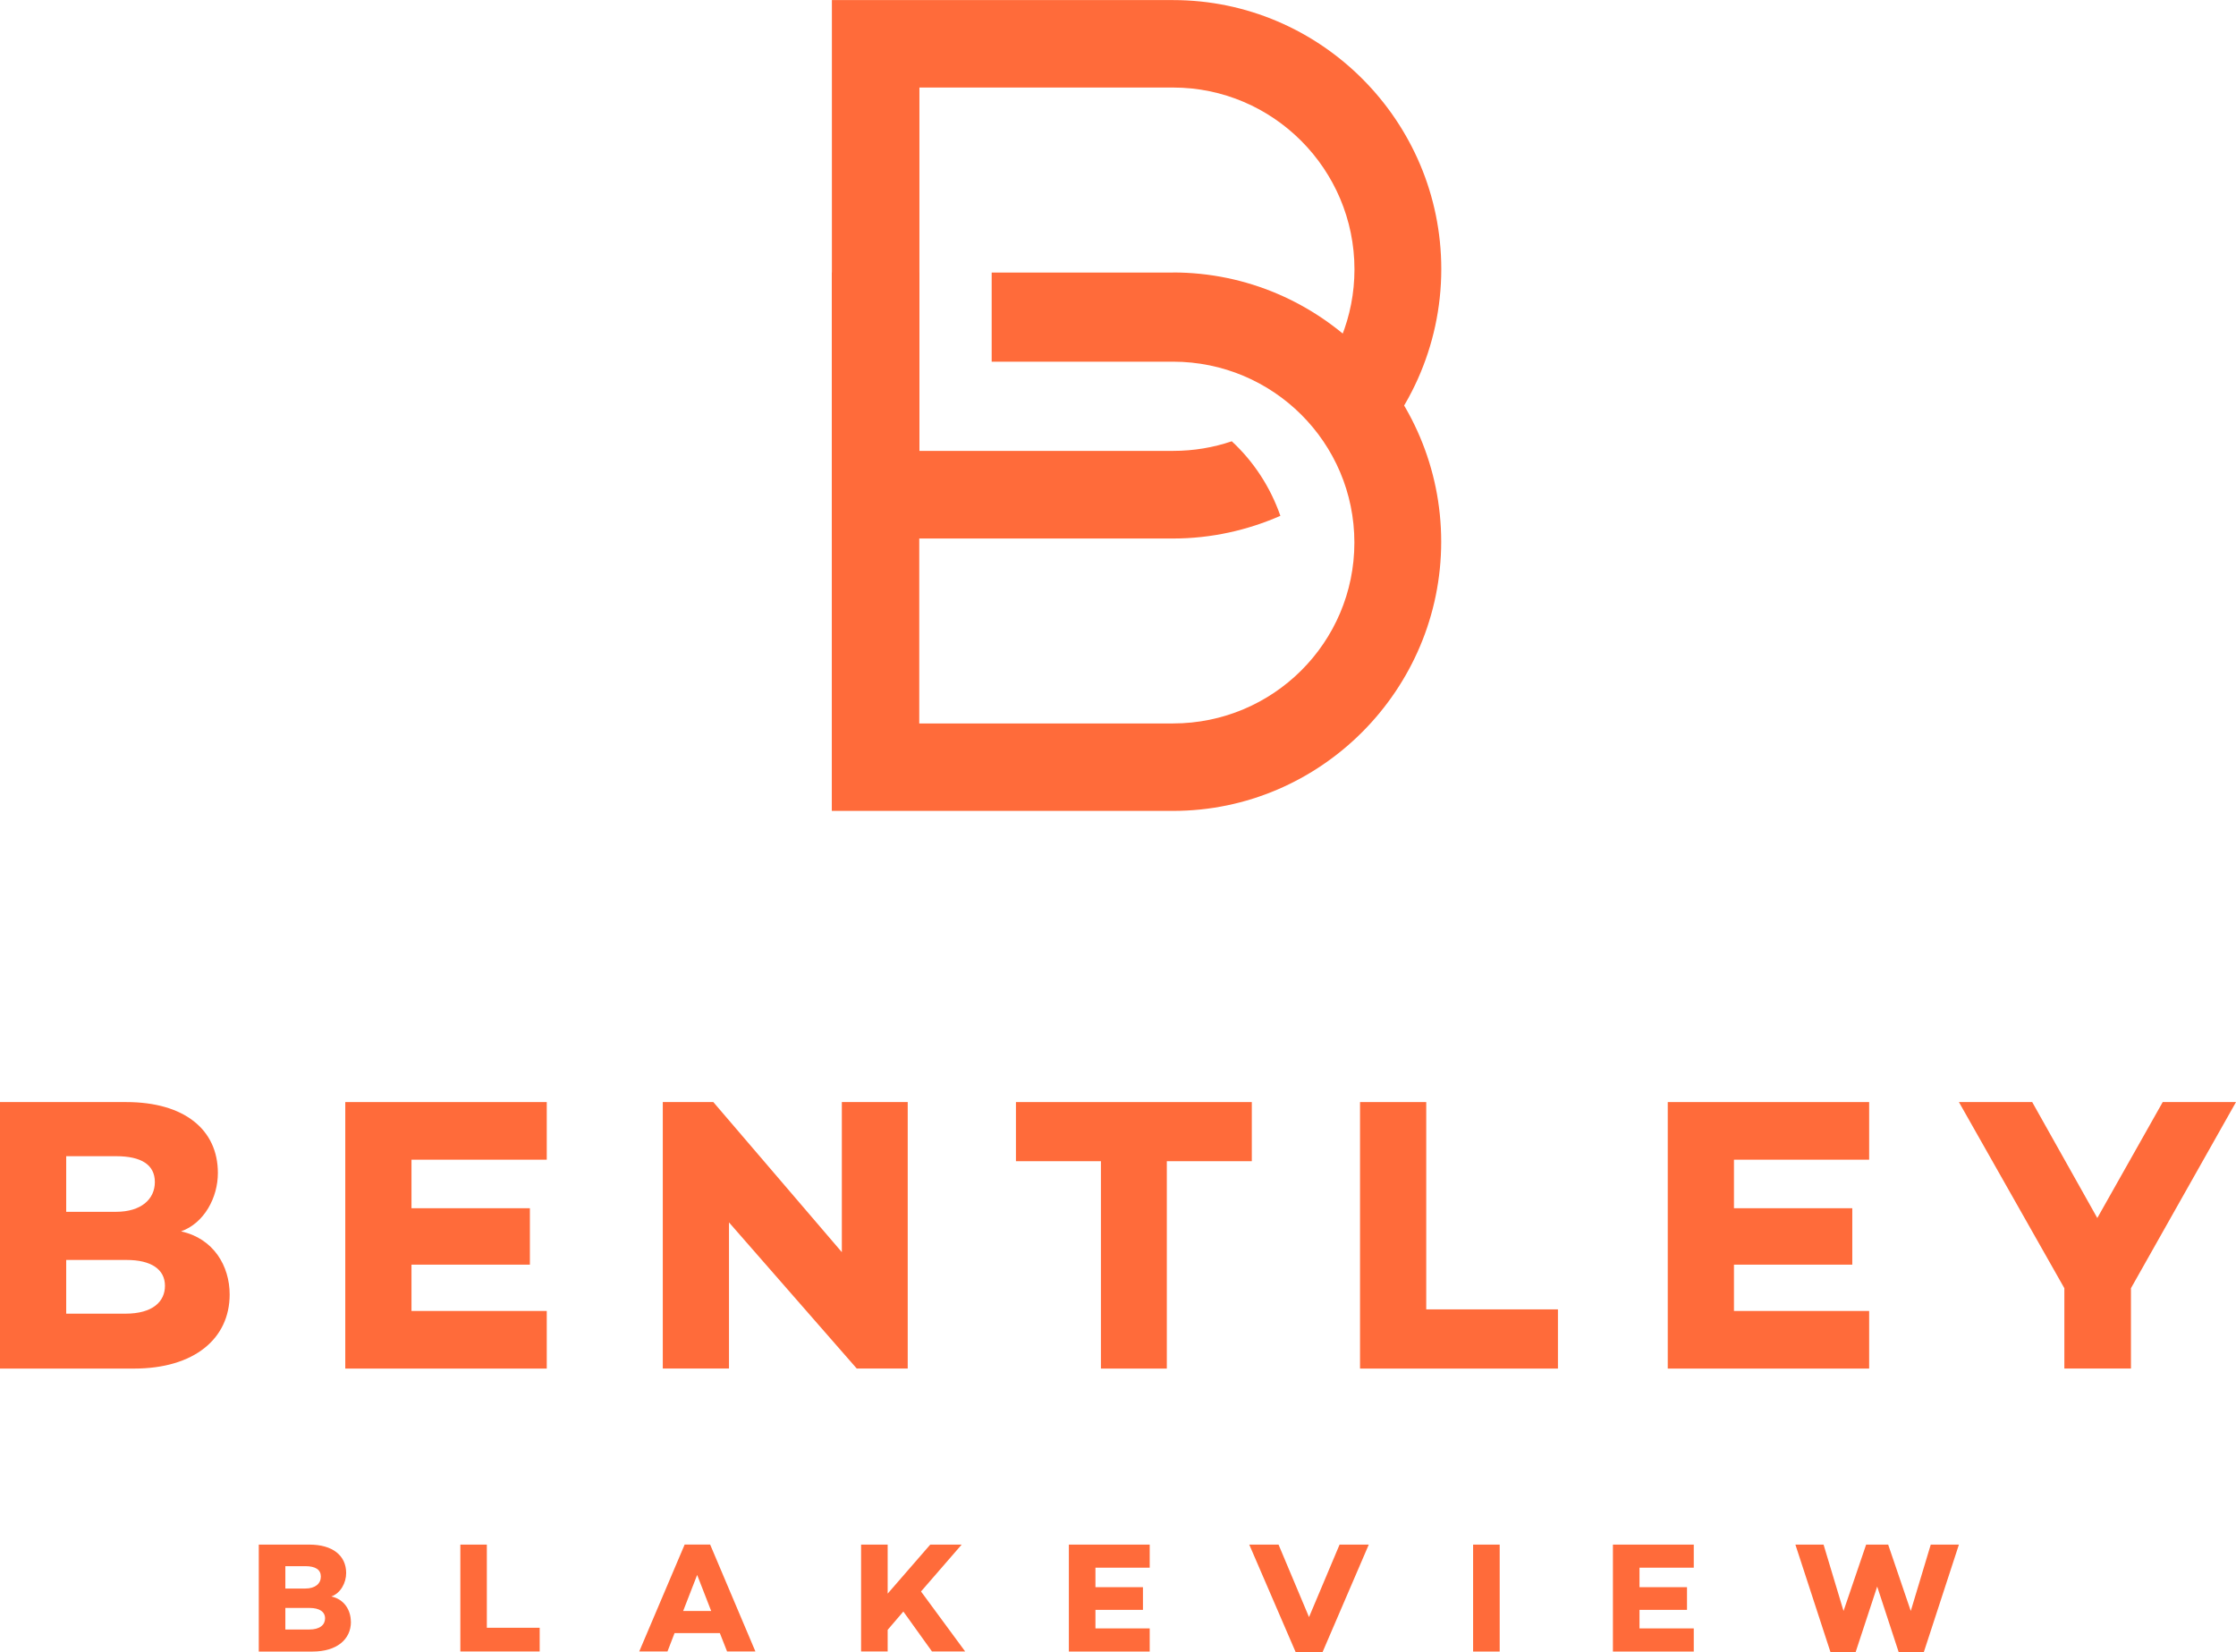 <?xml version="1.0" encoding="UTF-8"?>
<svg xmlns="http://www.w3.org/2000/svg" id="Layer_2" data-name="Layer 2" width="280.99" height="207.61" viewBox="0 0 280.99 207.61">
  <defs>
    <style>
      .cls-1 {
        fill: #ff6b3a;
      }
    </style>
  </defs>
  <g id="Layer_1-2" data-name="Layer 1">
    <g>
      <path class="cls-1" d="M147.41,34.25h-22.79v11.2h22.79c12.57,0,22.79,10.16,22.79,22.73s-10.22,22.73-22.79,22.73h-31.89v-56.67h-10.99v67.66h42.88c18.58,0,33.7-15.25,33.7-33.83s-15.11-33.83-33.7-33.83"></path>
      <path class="cls-1" d="M154.8,55.45c-2.32.79-4.8,1.21-7.38,1.21h-31.88V11h31.88c12.57,0,22.79,10.28,22.79,22.85,0,5.97-2.31,11.44-6.08,15.51,2.51,2.73,4.58,5.89,6.09,9.33,6.69-6.16,10.9-15.09,10.9-24.88,0-18.58-15.12-33.8-33.7-33.8h-42.88v67.66h42.88c4.79,0,9.35-1.04,13.48-2.85-1.25-3.6-3.36-6.83-6.1-9.36"></path>
      <path class="cls-1" d="M20.73,161.58c0-2.07-1.73-3.25-4.83-3.25h-7.58v6.75h7.44c3.45,0,4.97-1.53,4.97-3.5M8.32,145.28v7h6.26c3.15,0,4.88-1.58,4.88-3.74s-1.68-3.25-4.88-3.25h-6.26ZM28.86,162.67c0,5.57-4.48,9.31-12.02,9.31H0v-33.49h15.86c7.29,0,11.52,3.45,11.52,8.91,0,3.1-1.72,6.3-4.63,7.34,4.09.89,6.11,4.34,6.11,7.93"></path>
      <polygon class="cls-1" points="51.71 145.73 51.71 151.83 66.59 151.83 66.59 158.92 51.71 158.92 51.71 164.74 68.71 164.74 68.71 171.98 43.39 171.98 43.39 138.49 68.71 138.49 68.71 145.73 51.71 145.73"></polygon>
      <polygon class="cls-1" points="114.07 138.49 114.07 171.97 107.66 171.97 91.61 153.61 91.61 171.97 83.29 171.97 83.29 138.49 89.64 138.49 105.79 157.35 105.79 138.49 114.07 138.49"></polygon>
      <polygon class="cls-1" points="157.31 145.92 146.63 145.92 146.63 171.98 138.35 171.98 138.35 145.92 127.67 145.92 127.67 138.49 157.31 138.49 157.31 145.92"></polygon>
      <polygon class="cls-1" points="195.78 164.54 195.78 171.98 170.91 171.98 170.91 138.49 179.23 138.49 179.23 164.54 195.78 164.54"></polygon>
      <polygon class="cls-1" points="217.9 145.73 217.9 151.83 232.77 151.83 232.77 158.92 217.9 158.92 217.9 164.74 234.89 164.74 234.89 171.98 209.58 171.98 209.58 138.49 234.89 138.49 234.89 145.73 217.9 145.73"></polygon>
      <polygon class="cls-1" points="280.99 138.49 267.79 161.88 267.79 171.97 259.42 171.97 259.42 161.88 246.17 138.49 255.38 138.49 263.56 153.06 271.78 138.49 280.99 138.49"></polygon>
      <path class="cls-1" d="M40.85,203.37c0-.83-.7-1.31-1.94-1.31h-3.05v2.71h2.99c1.38,0,2-.61,2-1.4M35.86,196.82v2.8h2.51c1.26,0,1.95-.63,1.95-1.5s-.67-1.31-1.95-1.31h-2.51ZM44.1,203.8c0,2.23-1.8,3.74-4.82,3.74h-6.76v-13.44h6.36c2.92,0,4.62,1.38,4.62,3.57,0,1.25-.7,2.53-1.86,2.95,1.64.35,2.45,1.74,2.45,3.18"></path>
      <polygon class="cls-1" points="67.82 204.55 67.82 207.53 57.85 207.53 57.85 194.1 61.18 194.1 61.18 204.55 67.82 204.55"></polygon>
      <path class="cls-1" d="M89.37,202.44l-1.76-4.53-1.76,4.53h3.52ZM90.46,205.22h-5.69l-.89,2.31h-3.55l5.71-13.44h3.2l5.69,13.44h-3.56l-.91-2.31Z"></path>
      <polygon class="cls-1" points="113.52 202.51 111.55 204.81 111.55 207.53 108.21 207.53 108.21 194.1 111.55 194.1 111.55 200.26 116.9 194.1 120.85 194.1 115.74 199.99 121.29 207.53 117.12 207.53 113.52 202.51"></polygon>
      <polygon class="cls-1" points="137.66 197 137.66 199.45 143.63 199.45 143.63 202.3 137.66 202.3 137.66 204.63 144.48 204.63 144.48 207.54 134.32 207.54 134.32 194.1 144.48 194.1 144.48 197 137.66 197"></polygon>
      <polygon class="cls-1" points="172.01 194.1 166.2 207.61 162.82 207.61 156.99 194.1 160.67 194.1 164.5 203.21 168.34 194.1 172.01 194.1"></polygon>
      <rect class="cls-1" x="185.12" y="194.1" width="3.34" height="13.44"></rect>
      <polygon class="cls-1" points="206.03 197 206.03 199.45 212 199.45 212 202.3 206.03 202.3 206.03 204.63 212.85 204.63 212.85 207.54 202.69 207.54 202.69 194.1 212.85 194.1 212.85 197 206.03 197"></polygon>
      <polygon class="cls-1" points="246.17 194.1 241.76 207.61 238.6 207.61 235.9 199.37 233.19 207.61 230.03 207.61 225.62 194.1 229.16 194.1 231.67 202.44 234.51 194.1 237.28 194.1 240.12 202.44 242.63 194.1 246.17 194.1"></polygon>
    </g>
  </g>
</svg>
